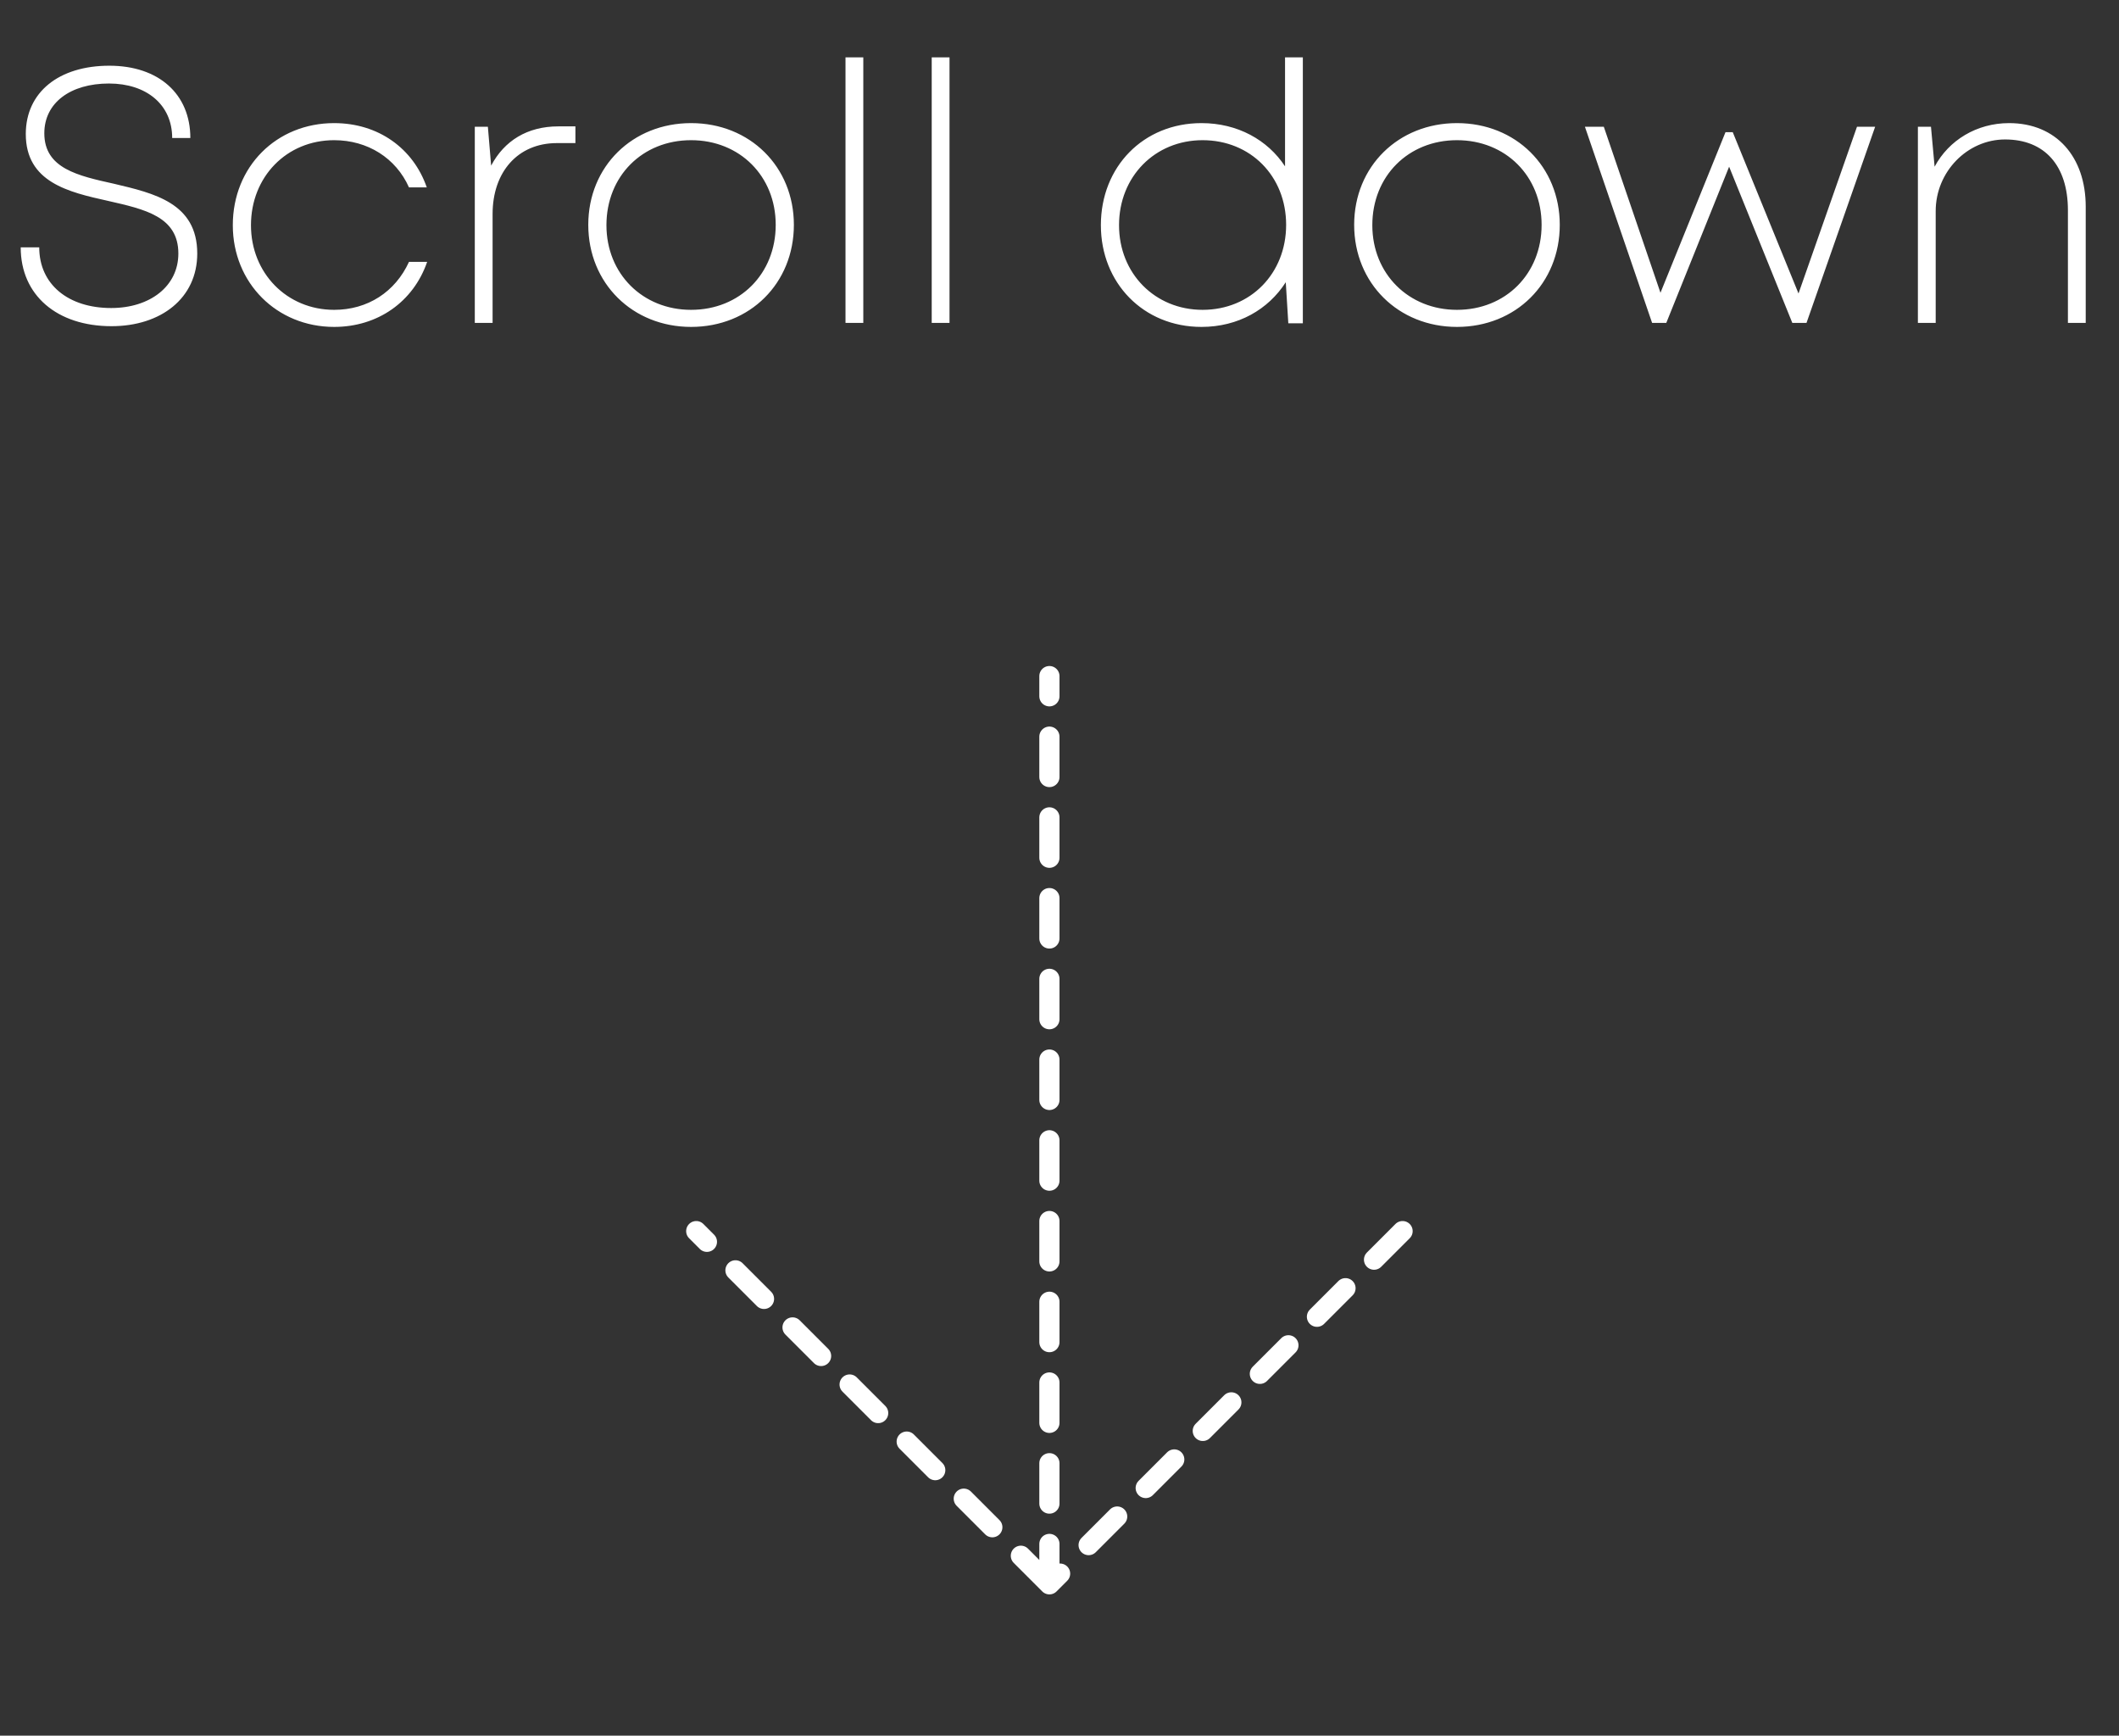 <svg width="105" height="86" viewBox="0 0 105 86" fill="none" xmlns="http://www.w3.org/2000/svg">
<rect x="0" y="0" width="105" height="86" fill="#333333" stroke="none"/>
<path d="M69.5 61L52 78.5M52 78.5L34.5 61M52 78.5V33.5" stroke="white" stroke-linecap="round" stroke-linejoin="round" stroke-dasharray="2 2"/>
<path d="M5.526 16.162C2.826 16.162 1.026 14.632 1.026 12.256H1.944C1.944 14.092 3.384 15.262 5.508 15.262C7.434 15.262 8.838 14.182 8.838 12.562C8.838 10.726 7.164 10.366 5.346 9.952C3.402 9.52 1.278 9.034 1.278 6.64C1.278 4.57 2.916 3.256 5.418 3.256C7.866 3.256 9.432 4.66 9.432 6.838H8.532C8.532 5.182 7.254 4.138 5.4 4.138C3.492 4.138 2.196 5.092 2.196 6.604C2.196 8.35 3.87 8.71 5.652 9.106C7.632 9.574 9.774 10.06 9.774 12.562C9.774 14.776 7.974 16.162 5.526 16.162ZM16.558 16.198C13.714 16.198 11.536 14.02 11.536 11.158C11.536 8.26 13.696 6.1 16.558 6.1C18.754 6.1 20.482 7.36 21.148 9.286H20.266C19.618 7.828 18.214 6.946 16.558 6.946C14.2 6.946 12.436 8.764 12.436 11.158C12.436 13.534 14.218 15.352 16.558 15.352C18.214 15.352 19.582 14.47 20.266 12.976H21.166C20.482 14.956 18.718 16.198 16.558 16.198ZM27.667 6.262H28.513V7.09H27.595C25.651 7.09 24.409 8.53 24.409 10.6V16H23.527V6.28H24.175L24.337 8.206C24.985 6.982 26.119 6.262 27.667 6.262ZM34.244 16.198C31.346 16.198 29.15 14.038 29.15 11.14C29.15 8.242 31.346 6.1 34.244 6.1C37.16 6.1 39.338 8.26 39.338 11.14C39.338 14.038 37.16 16.198 34.244 16.198ZM34.244 15.352C36.656 15.352 38.438 13.57 38.438 11.14C38.438 8.728 36.656 6.946 34.244 6.946C31.832 6.946 30.05 8.728 30.05 11.158C30.05 13.57 31.85 15.352 34.244 15.352ZM41.896 16V2.842H42.778V16H41.896ZM46.168 16V2.842H47.05V16H46.168ZM63.676 2.842H64.558V16.018H63.838L63.712 13.984C62.848 15.334 61.354 16.198 59.536 16.198C56.656 16.198 54.55 14.02 54.55 11.158C54.55 8.26 56.656 6.1 59.536 6.1C61.318 6.1 62.812 6.928 63.676 8.242V2.842ZM59.59 15.352C61.966 15.352 63.73 13.552 63.73 11.14C63.73 8.728 61.966 6.946 59.59 6.946C57.232 6.946 55.45 8.746 55.45 11.158C55.45 13.552 57.232 15.352 59.59 15.352ZM72.195 16.198C69.297 16.198 67.101 14.038 67.101 11.14C67.101 8.242 69.297 6.1 72.195 6.1C75.111 6.1 77.289 8.26 77.289 11.14C77.289 14.038 75.111 16.198 72.195 16.198ZM72.195 15.352C74.607 15.352 76.389 13.57 76.389 11.14C76.389 8.728 74.607 6.946 72.195 6.946C69.783 6.946 68.001 8.728 68.001 11.158C68.001 13.57 69.801 15.352 72.195 15.352ZM92.017 6.28H92.917L89.515 16H88.813L85.681 8.26L82.567 16H81.865L78.535 6.28H79.471L82.279 14.506L85.501 6.55H85.861L89.119 14.542L92.017 6.28ZM99.553 6.1C101.893 6.1 103.351 7.774 103.351 10.24V16H102.469V10.42C102.469 8.206 101.317 6.91 99.355 6.91C97.483 6.91 95.917 8.512 95.917 10.456V16H95.035V6.28H95.683L95.863 8.26C96.565 6.946 97.951 6.1 99.553 6.1Z" fill="white"/>
</svg>
